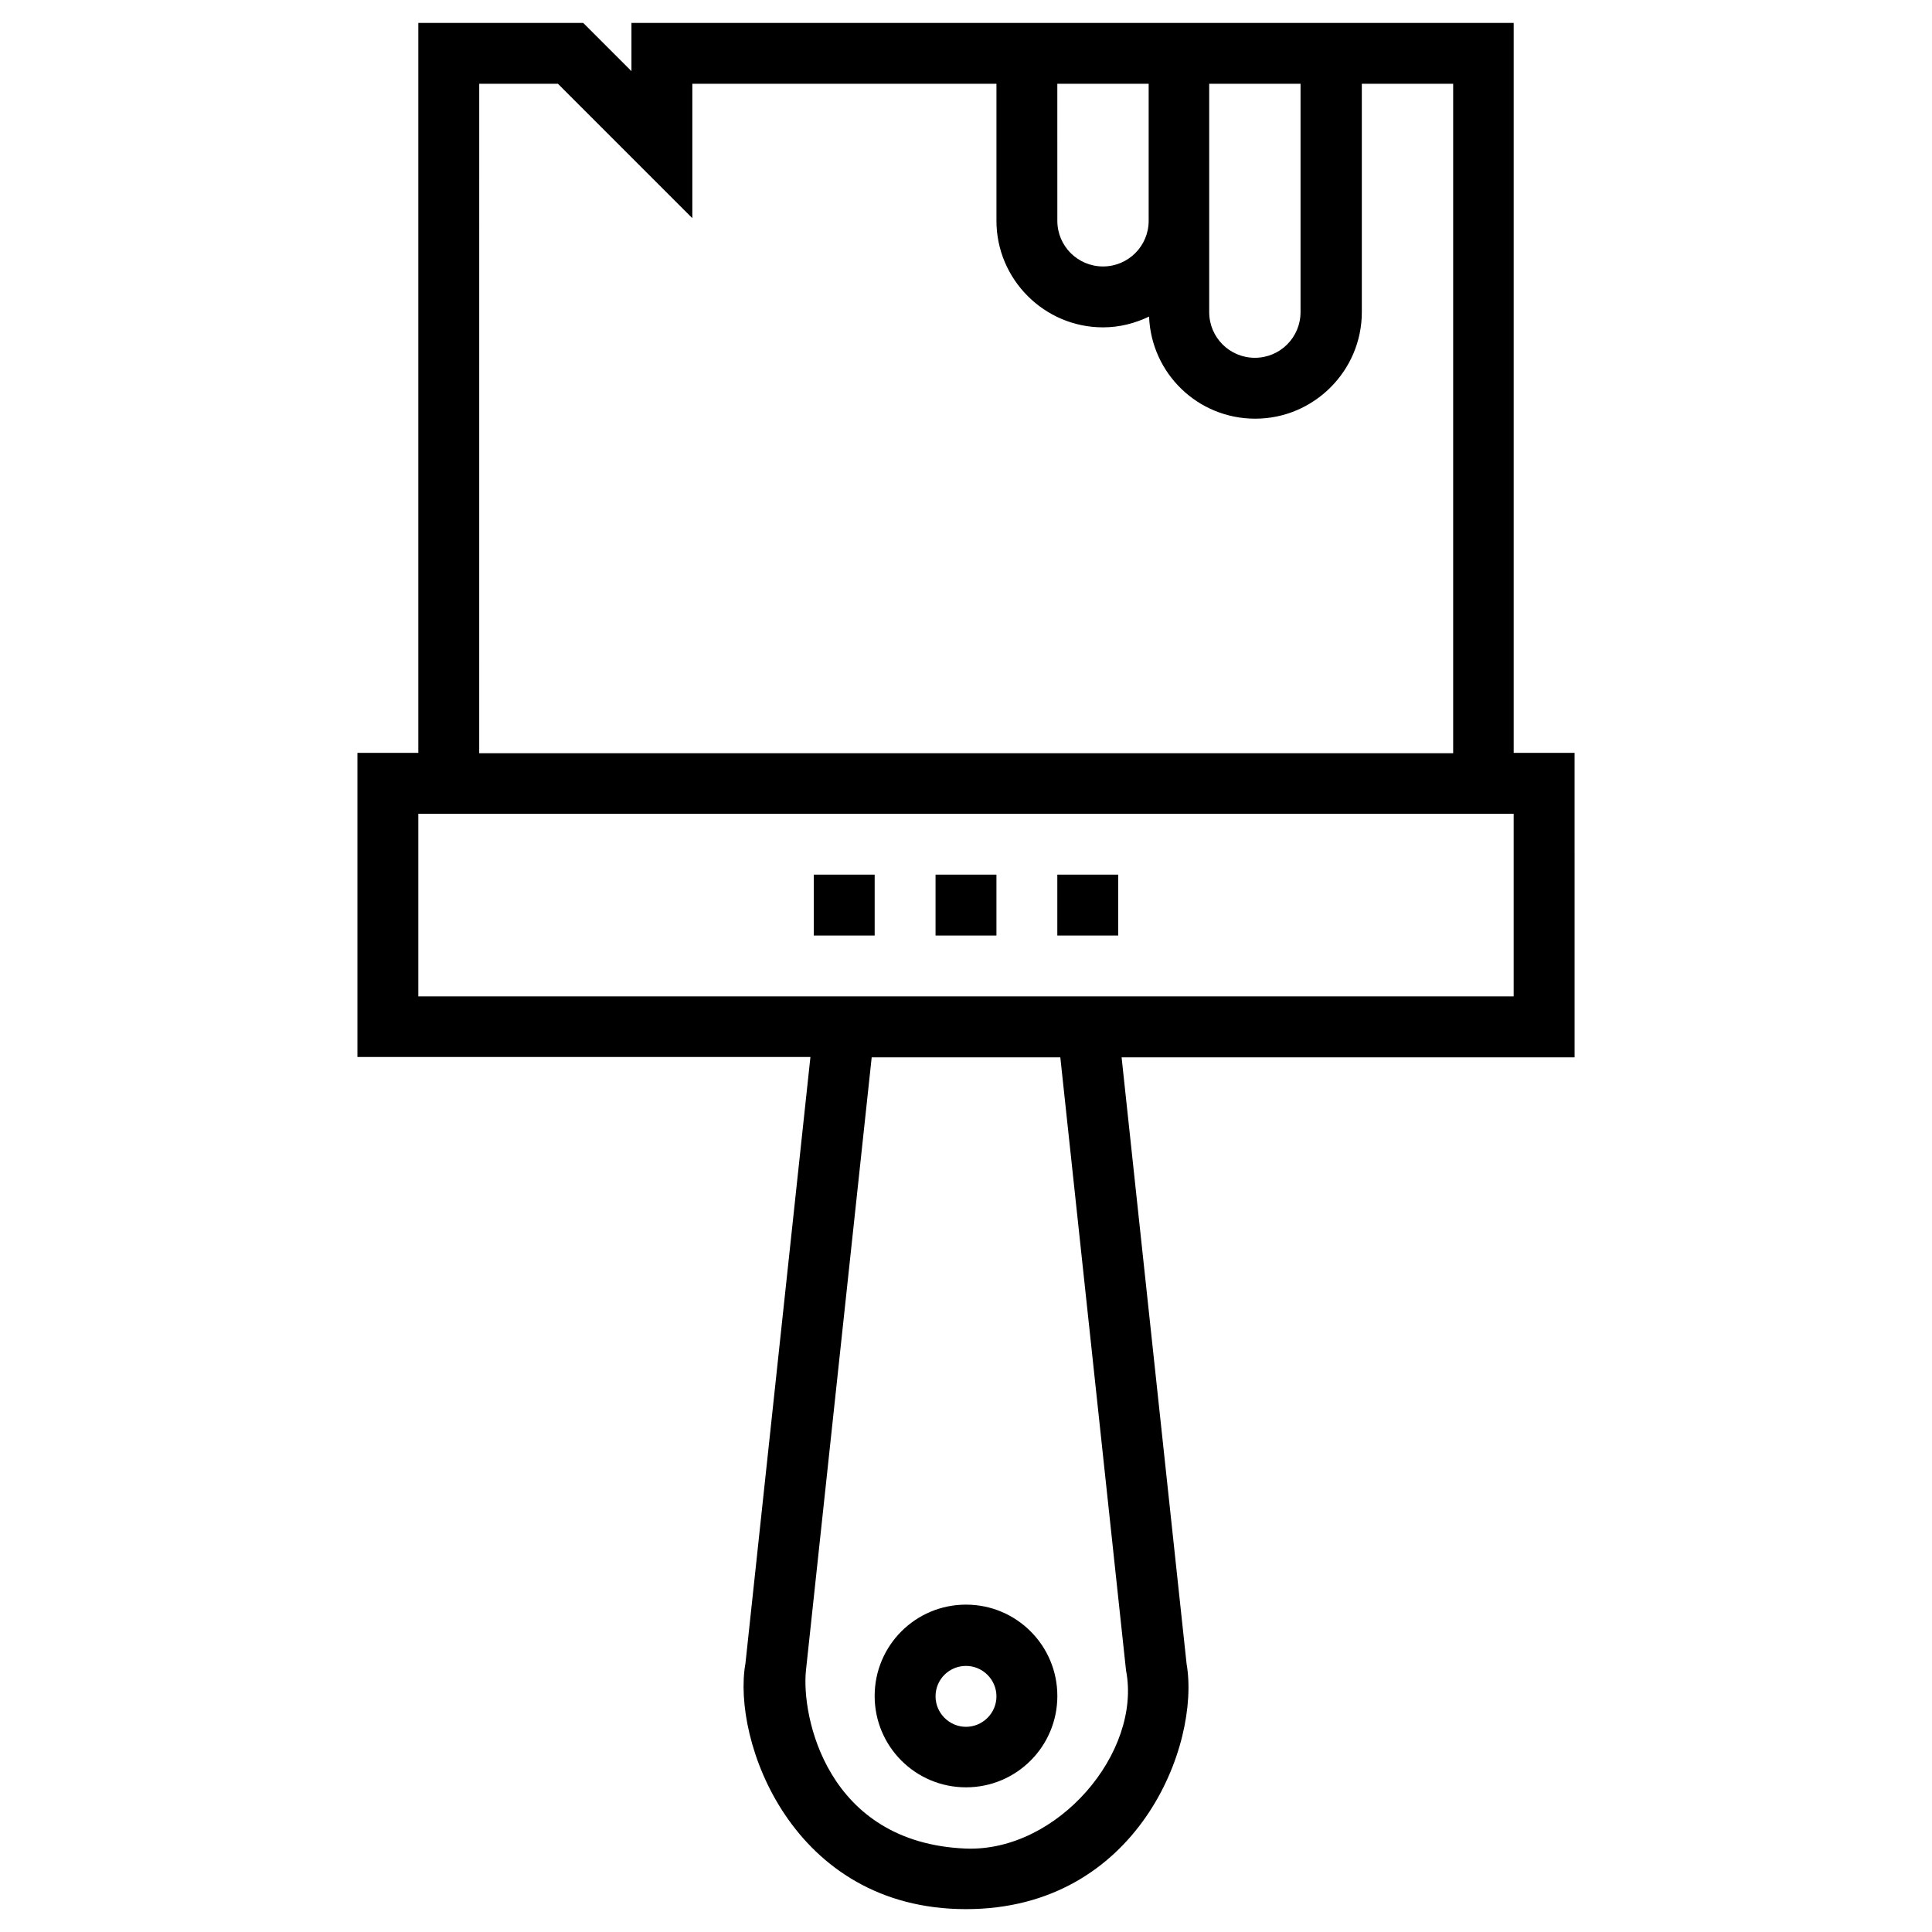 <?xml version="1.0" encoding="UTF-8"?>
<!-- Uploaded to: SVG Repo, www.svgrepo.com, Generator: SVG Repo Mixer Tools -->
<svg fill="#000000" width="800px" height="800px" version="1.1" viewBox="144 144 512 512" xmlns="http://www.w3.org/2000/svg">
 <g>
  <path d="m561.28 343.52h-16.137v-193.45h-233.8v12.793l-12.793-12.793h-43.691v193.45h-16.137v80.59h120.05l-17.219 160.69c-3.641 20.273 12.203 65.141 58.453 65.141 45.461 0 62.188-43.492 58.449-65.043l-17.219-160.69h120.05zm-112.87-141.01c0 6.691-5.41 12.102-12.102 12.102s-12.102-5.41-12.102-12.102l-0.004-36.309h24.207zm16.039-36.309h24.207v60.516c0 6.691-5.41 12.102-12.102 12.102-6.691 0-12.102-5.41-12.102-12.102zm-193.45 0h20.859l35.621 35.621v-35.621h80.59v36.309c0 15.547 12.695 28.242 28.242 28.242 4.43 0 8.461-1.082 12.203-2.856 0.59 15.055 12.891 27.059 28.141 27.059 15.547 0 28.242-12.695 28.242-28.242v-60.512h24.207v177.41h-258.11zm171.41 420.46c4.231 21.746-18.105 48.117-42.41 47.23-37-1.477-43.691-35.227-42.41-47.23l17.418-162.46h49.988zm102.73-178.6h-290.28v-48.41h290.28z"/>
  <path d="m400 617.66c13.383 0 24.207-10.824 24.207-24.207s-10.824-24.207-24.207-24.207-24.207 10.824-24.207 24.207 10.824 24.207 24.207 24.207zm0-32.176c4.43 0 8.07 3.641 8.07 8.07 0 4.43-3.641 8.07-8.07 8.07s-8.07-3.641-8.07-8.07c0-4.527 3.641-8.07 8.07-8.07z"/>
  <path d="m391.93 375.79h16.137v16.137h-16.137z"/>
  <path d="m424.2 375.79h16.137v16.137h-16.137z"/>
  <path d="m359.66 375.79h16.137v16.137h-16.137z"/>
 </g>
</svg>